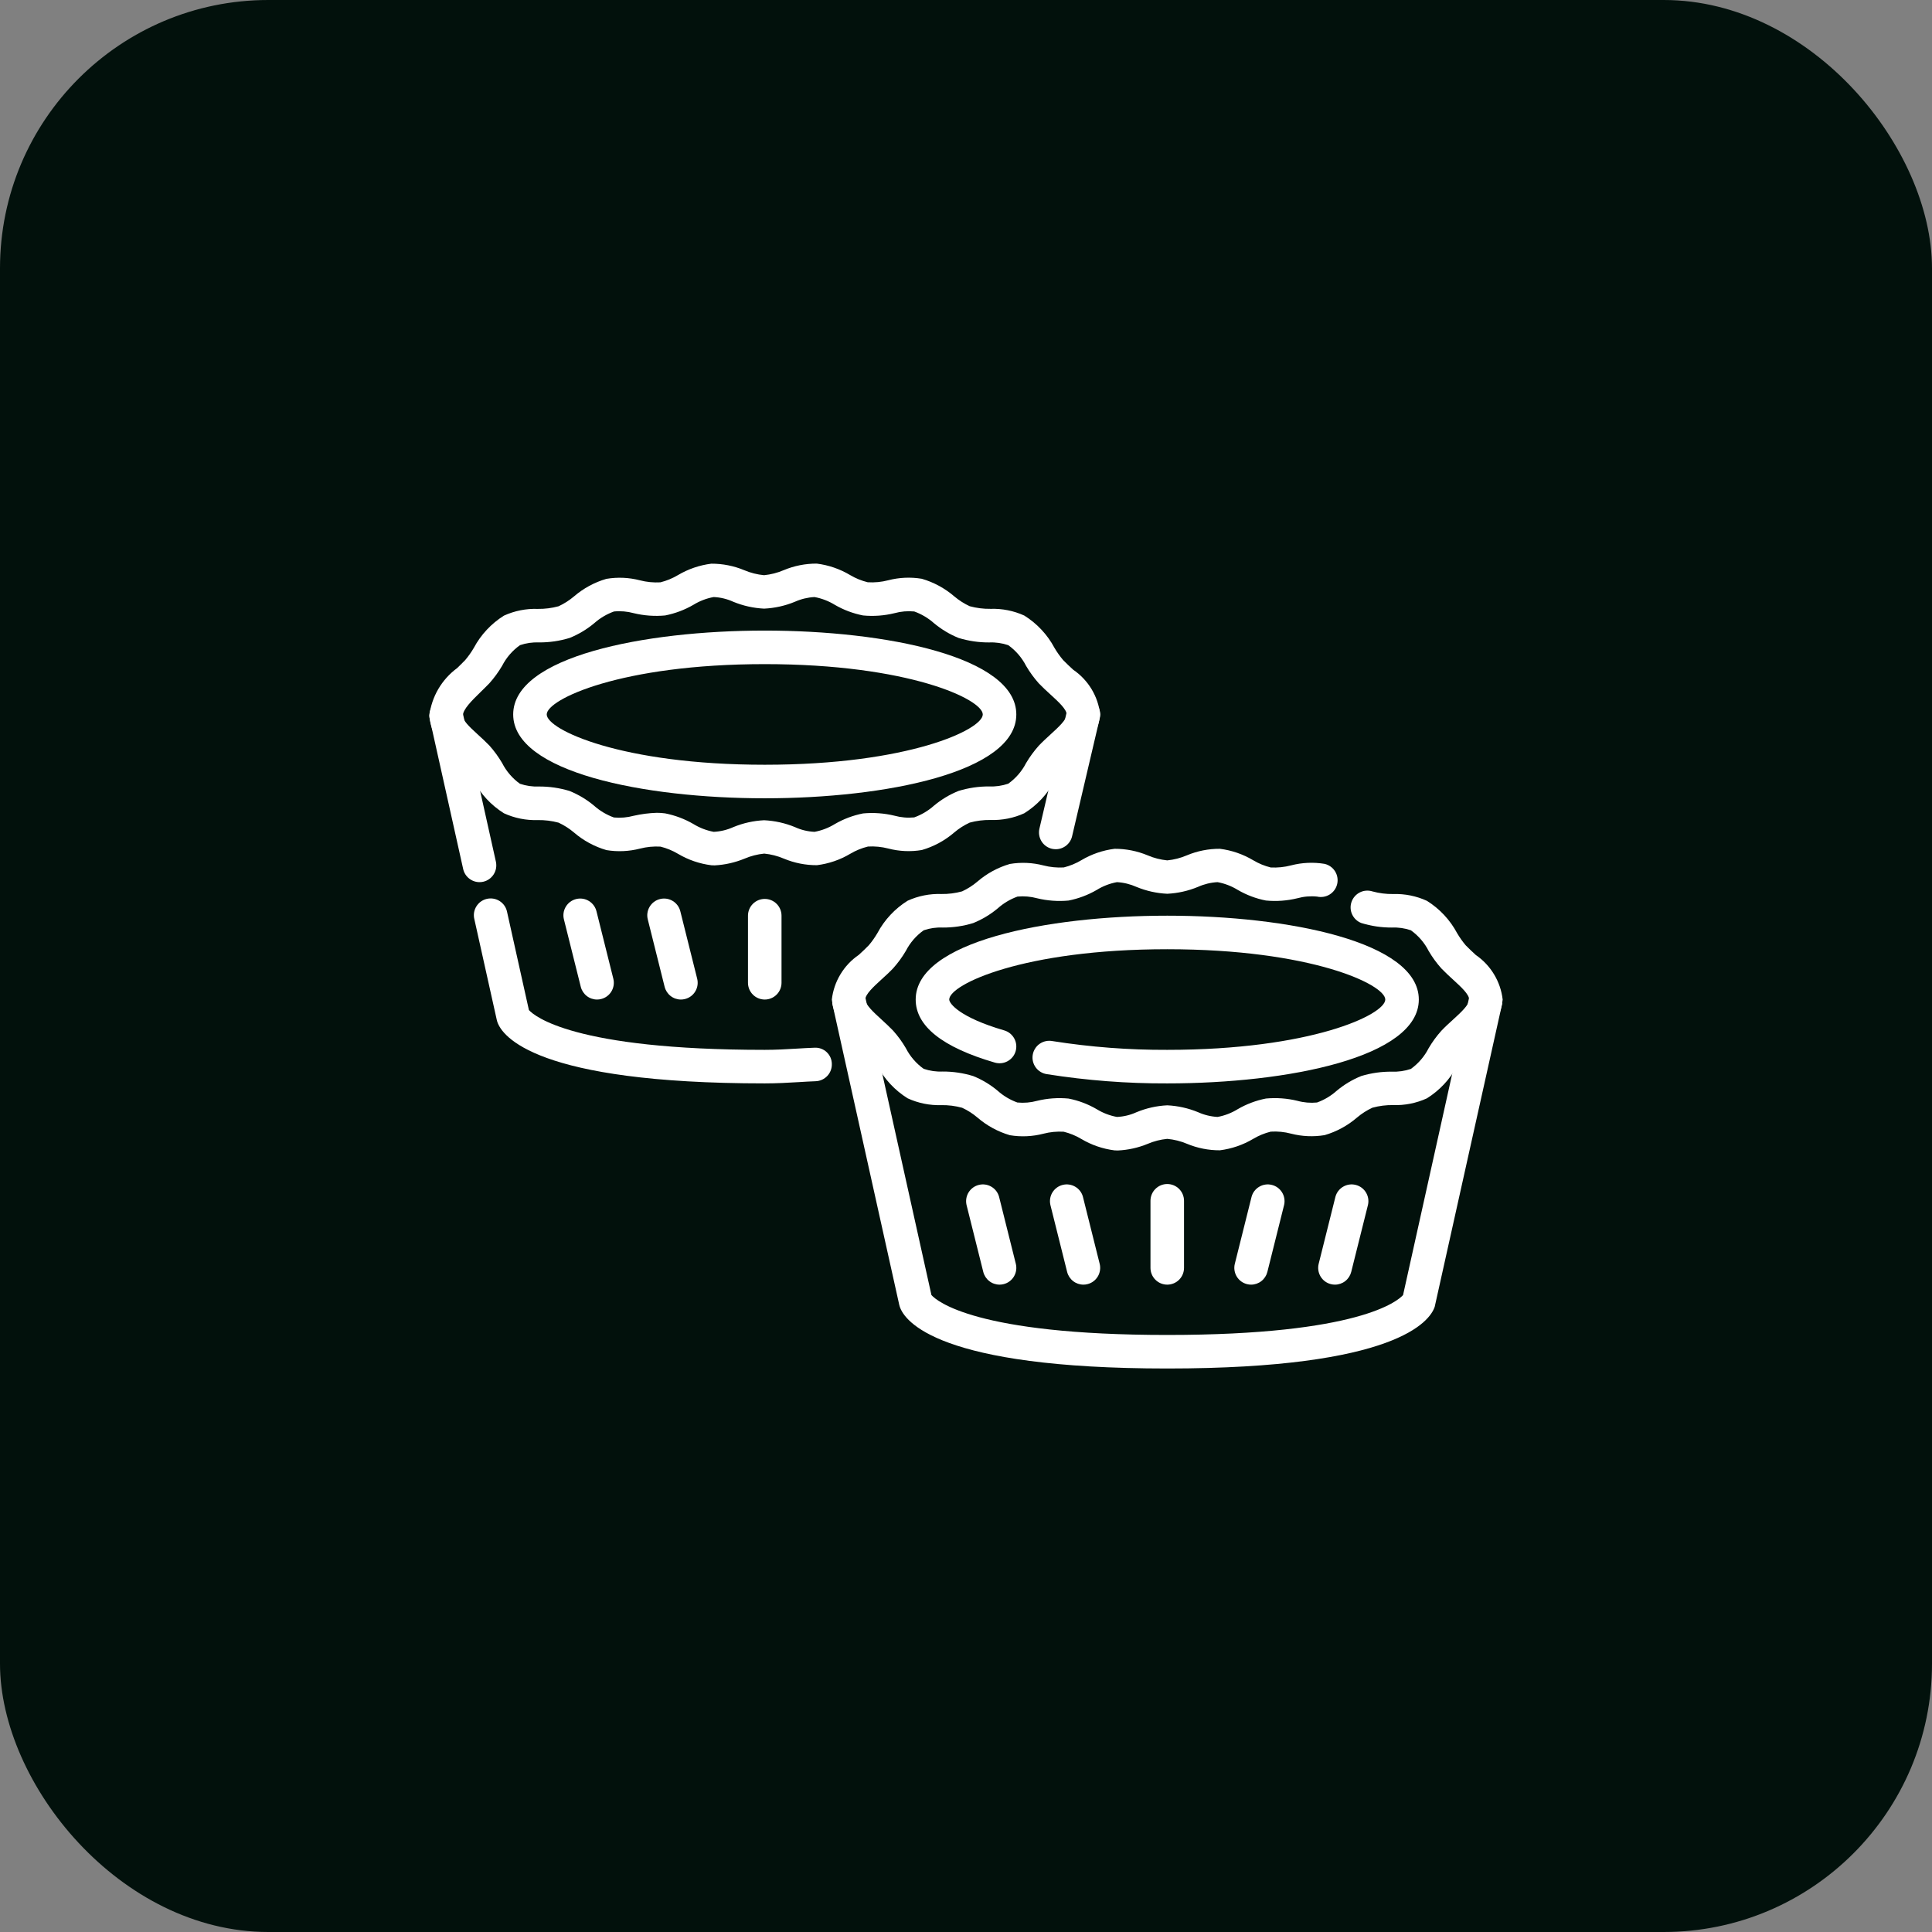 <svg width="72" height="72" viewBox="0 0 72 72" fill="none" xmlns="http://www.w3.org/2000/svg">
<rect x="0" y="0" width="72" height="72" fill="#808080" stroke="none"/>
<rect width="72" height="72" rx="10" fill="#02110C"/>
<path d="M26.633 32.25C26.593 32.25 26.552 32.25 26.512 32.246C26.073 32.191 25.65 32.046 25.27 31.821C25.065 31.699 24.844 31.608 24.613 31.551C24.356 31.536 24.1 31.561 23.851 31.625C23.443 31.73 23.017 31.75 22.601 31.681C22.155 31.551 21.742 31.328 21.391 31.025C21.216 30.877 21.023 30.754 20.816 30.658C20.563 30.59 20.302 30.558 20.04 30.562C19.607 30.576 19.176 30.49 18.781 30.309C18.308 30.013 17.92 29.598 17.656 29.106C17.562 28.945 17.455 28.793 17.335 28.651C17.214 28.526 17.085 28.409 16.96 28.296C16.691 28.112 16.465 27.872 16.299 27.591C16.134 27.311 16.031 26.997 16 26.672C16.042 26.322 16.156 25.983 16.334 25.678C16.513 25.373 16.752 25.107 17.036 24.898C17.136 24.801 17.238 24.702 17.336 24.6C17.456 24.458 17.564 24.306 17.657 24.146C17.921 23.653 18.308 23.238 18.782 22.942C19.176 22.763 19.607 22.677 20.039 22.692C20.302 22.696 20.563 22.663 20.816 22.594C21.023 22.498 21.216 22.375 21.391 22.227C21.742 21.925 22.154 21.701 22.599 21.572C23.015 21.502 23.441 21.521 23.849 21.627C24.097 21.691 24.353 21.716 24.609 21.702C24.84 21.645 25.061 21.554 25.266 21.432C25.646 21.207 26.069 21.062 26.508 21.007C26.931 21.005 27.35 21.088 27.74 21.251C27.974 21.35 28.221 21.412 28.474 21.436C28.726 21.411 28.974 21.348 29.207 21.248C29.596 21.085 30.015 21.002 30.438 21.004C30.877 21.058 31.3 21.204 31.68 21.43C31.885 21.552 32.106 21.642 32.337 21.699C32.594 21.715 32.852 21.69 33.101 21.625C33.509 21.519 33.935 21.5 34.351 21.569C34.797 21.698 35.21 21.922 35.562 22.224C35.737 22.372 35.931 22.496 36.138 22.592C36.391 22.661 36.652 22.694 36.914 22.69C37.347 22.675 37.778 22.761 38.172 22.94C38.646 23.236 39.034 23.651 39.297 24.144C39.391 24.304 39.499 24.456 39.619 24.598C39.739 24.723 39.869 24.842 39.994 24.958C40.272 25.147 40.505 25.394 40.679 25.681C40.853 25.969 40.962 26.291 41 26.625C40.962 26.958 40.852 27.28 40.679 27.567C40.505 27.854 40.272 28.101 39.994 28.289C39.869 28.406 39.737 28.524 39.619 28.649C39.499 28.791 39.391 28.944 39.297 29.104C39.034 29.597 38.646 30.012 38.172 30.308C37.778 30.487 37.347 30.573 36.914 30.558C36.653 30.554 36.391 30.587 36.139 30.656C35.931 30.752 35.737 30.875 35.563 31.023C35.212 31.325 34.8 31.549 34.354 31.678C33.938 31.748 33.513 31.729 33.104 31.622C32.857 31.558 32.601 31.533 32.346 31.548C32.114 31.605 31.893 31.696 31.688 31.817C31.308 32.044 30.885 32.188 30.446 32.243C30.023 32.245 29.604 32.162 29.214 31.999C28.98 31.899 28.733 31.836 28.481 31.811C28.228 31.836 27.981 31.899 27.747 31.999C27.393 32.145 27.016 32.23 26.633 32.25ZM24.476 30.291C24.58 30.291 24.685 30.298 24.788 30.312C25.158 30.385 25.514 30.519 25.84 30.708C26.072 30.851 26.329 30.95 26.597 31C26.85 30.988 27.098 30.928 27.329 30.824C27.694 30.673 28.082 30.587 28.476 30.568C28.87 30.587 29.259 30.673 29.624 30.823C29.854 30.929 30.103 30.989 30.357 31C30.625 30.95 30.881 30.852 31.113 30.709C31.439 30.52 31.794 30.387 32.164 30.314C32.557 30.277 32.953 30.306 33.336 30.399C33.575 30.465 33.824 30.486 34.07 30.462C34.341 30.364 34.592 30.216 34.807 30.024C35.082 29.794 35.391 29.609 35.724 29.475C36.093 29.363 36.476 29.306 36.862 29.308C37.104 29.319 37.345 29.284 37.574 29.206C37.854 29.006 38.082 28.743 38.239 28.437C38.376 28.206 38.535 27.988 38.714 27.788C38.853 27.642 39.004 27.504 39.151 27.369C39.446 27.1 39.751 26.822 39.751 26.627C39.751 26.433 39.446 26.155 39.152 25.886C39.005 25.752 38.854 25.614 38.714 25.468C38.536 25.268 38.377 25.05 38.241 24.819C38.084 24.511 37.856 24.245 37.575 24.044C37.346 23.966 37.104 23.931 36.862 23.942C36.477 23.944 36.094 23.887 35.725 23.775C35.393 23.641 35.084 23.455 34.809 23.226C34.593 23.034 34.343 22.886 34.072 22.788C33.825 22.764 33.576 22.785 33.336 22.851C32.953 22.945 32.556 22.974 32.163 22.936C31.793 22.863 31.437 22.73 31.111 22.54C30.879 22.398 30.623 22.3 30.355 22.25C30.102 22.263 29.854 22.323 29.624 22.426C29.259 22.577 28.871 22.663 28.476 22.682C28.082 22.663 27.694 22.577 27.329 22.427C27.098 22.321 26.849 22.261 26.596 22.25C26.328 22.299 26.071 22.398 25.839 22.541C25.513 22.73 25.158 22.863 24.789 22.936C24.396 22.973 24 22.944 23.617 22.851C23.378 22.786 23.129 22.764 22.882 22.788C22.61 22.886 22.36 23.034 22.144 23.226C21.87 23.455 21.561 23.64 21.229 23.774C20.86 23.887 20.476 23.943 20.091 23.941C19.849 23.931 19.608 23.965 19.379 24.043C19.098 24.242 18.87 24.506 18.713 24.812C18.576 25.044 18.418 25.262 18.239 25.462C18.131 25.575 18.018 25.684 17.908 25.792C17.584 26.109 17.25 26.434 17.25 26.672C17.25 26.852 17.459 27.055 17.804 27.37C17.948 27.501 18.096 27.637 18.238 27.784C18.417 27.985 18.576 28.203 18.712 28.434C18.868 28.741 19.096 29.007 19.375 29.208C19.604 29.286 19.845 29.321 20.087 29.311C20.473 29.309 20.856 29.365 21.225 29.477C21.557 29.612 21.867 29.797 22.141 30.027C22.357 30.219 22.607 30.367 22.878 30.465C23.125 30.488 23.374 30.467 23.614 30.402C23.897 30.338 24.185 30.3 24.476 30.291Z" fill="white"/>
<path d="M28.5 29.75C23.984 29.75 19.125 28.773 19.125 26.625C19.125 24.477 23.984 23.5 28.5 23.5C33.016 23.5 37.875 24.477 37.875 26.625C37.875 28.773 33.016 29.75 28.5 29.75ZM28.5 24.75C23.139 24.75 20.375 26.062 20.375 26.625C20.375 27.188 23.139 28.5 28.5 28.5C33.861 28.5 36.625 27.188 36.625 26.625C36.625 26.062 33.861 24.75 28.5 24.75Z" fill="white"/>
<path d="M17.87 32.875C17.728 32.875 17.591 32.826 17.48 32.737C17.369 32.648 17.292 32.525 17.261 32.386L16.015 26.795C15.981 26.634 16.012 26.466 16.101 26.328C16.19 26.189 16.33 26.091 16.491 26.056C16.651 26.02 16.819 26.049 16.959 26.136C17.098 26.224 17.198 26.363 17.235 26.523L18.481 32.114C18.498 32.194 18.5 32.277 18.486 32.358C18.472 32.438 18.442 32.516 18.398 32.585C18.354 32.654 18.297 32.714 18.23 32.761C18.163 32.809 18.087 32.842 18.007 32.86C17.962 32.87 17.916 32.875 17.87 32.875Z" fill="white"/>
<path d="M28.5 40.375C19.964 40.375 18.712 38.617 18.532 38.078L18.515 38.016L17.679 34.261C17.658 34.18 17.654 34.096 17.666 34.013C17.679 33.931 17.708 33.851 17.752 33.78C17.796 33.709 17.853 33.647 17.921 33.598C17.989 33.55 18.067 33.515 18.148 33.497C18.23 33.479 18.314 33.477 18.396 33.492C18.479 33.507 18.557 33.538 18.627 33.584C18.697 33.63 18.757 33.69 18.804 33.759C18.85 33.828 18.882 33.907 18.898 33.989L19.711 37.642C19.903 37.854 21.347 39.125 28.5 39.125C28.923 39.125 29.308 39.102 29.679 39.08C29.907 39.066 30.129 39.053 30.352 39.045C30.435 39.04 30.518 39.052 30.596 39.08C30.673 39.108 30.745 39.151 30.805 39.207C30.866 39.264 30.914 39.331 30.948 39.407C30.981 39.483 30.999 39.564 31 39.647C31.006 39.812 30.946 39.974 30.833 40.095C30.72 40.216 30.564 40.288 30.398 40.294C30.185 40.302 29.972 40.314 29.754 40.328C29.359 40.351 28.95 40.375 28.5 40.375Z" fill="white"/>
<path d="M39.346 31.648C39.297 31.648 39.249 31.642 39.202 31.632C39.041 31.594 38.901 31.494 38.814 31.353C38.727 31.212 38.699 31.043 38.736 30.882L39.766 26.483C39.804 26.322 39.905 26.182 40.046 26.095C40.187 26.007 40.357 25.98 40.518 26.017C40.68 26.055 40.819 26.156 40.907 26.297C40.994 26.438 41.022 26.608 40.984 26.769L39.953 31.168C39.921 31.304 39.843 31.426 39.733 31.513C39.623 31.6 39.486 31.648 39.346 31.648Z" fill="white"/>
<path d="M28.5 37.25C28.334 37.25 28.175 37.184 28.058 37.067C27.941 36.95 27.875 36.791 27.875 36.625V34.125C27.875 33.959 27.941 33.8 28.058 33.683C28.175 33.566 28.334 33.5 28.5 33.5C28.666 33.5 28.825 33.566 28.942 33.683C29.059 33.8 29.125 33.959 29.125 34.125V36.625C29.125 36.791 29.059 36.95 28.942 37.067C28.825 37.184 28.666 37.25 28.5 37.25Z" fill="white"/>
<path d="M25.375 37.25C25.236 37.25 25.1 37.203 24.991 37.117C24.881 37.031 24.803 36.911 24.769 36.776L24.144 34.276C24.122 34.196 24.116 34.112 24.127 34.029C24.138 33.947 24.166 33.867 24.208 33.795C24.25 33.724 24.306 33.661 24.372 33.611C24.439 33.561 24.515 33.525 24.596 33.505C24.677 33.484 24.761 33.481 24.843 33.493C24.925 33.506 25.004 33.535 25.075 33.579C25.146 33.623 25.207 33.68 25.256 33.748C25.304 33.816 25.338 33.892 25.357 33.974L25.982 36.474C26.022 36.635 25.997 36.805 25.911 36.947C25.826 37.089 25.688 37.191 25.527 37.231C25.477 37.244 25.426 37.25 25.375 37.25Z" fill="white"/>
<path d="M22.25 37.25C22.111 37.25 21.975 37.203 21.866 37.117C21.756 37.031 21.678 36.911 21.644 36.776L21.019 34.276C20.997 34.196 20.991 34.112 21.002 34.029C21.013 33.947 21.041 33.867 21.083 33.795C21.125 33.724 21.181 33.661 21.247 33.611C21.314 33.561 21.39 33.525 21.471 33.505C21.552 33.484 21.636 33.481 21.718 33.493C21.8 33.506 21.879 33.535 21.95 33.579C22.021 33.623 22.082 33.68 22.131 33.748C22.179 33.816 22.213 33.892 22.232 33.974L22.857 36.474C22.897 36.635 22.872 36.805 22.786 36.947C22.701 37.089 22.563 37.191 22.402 37.231C22.352 37.244 22.301 37.25 22.25 37.25Z" fill="white"/>
<path d="M41.661 42.875C41.621 42.875 41.581 42.875 41.536 42.871C41.098 42.816 40.676 42.671 40.296 42.445C40.092 42.323 39.871 42.233 39.641 42.176C39.386 42.161 39.132 42.186 38.885 42.25C38.477 42.356 38.051 42.375 37.635 42.306C37.191 42.176 36.78 41.952 36.429 41.65C36.256 41.502 36.063 41.379 35.856 41.283C35.604 41.214 35.343 41.181 35.082 41.185C34.649 41.199 34.219 41.112 33.825 40.931C33.351 40.635 32.963 40.22 32.7 39.727C32.606 39.567 32.499 39.415 32.379 39.273C32.259 39.148 32.129 39.029 32.004 38.913C31.727 38.724 31.494 38.478 31.321 38.191C31.148 37.904 31.038 37.583 31 37.25C31.038 36.917 31.147 36.596 31.321 36.309C31.494 36.021 31.727 35.775 32.004 35.586C32.129 35.469 32.261 35.351 32.379 35.226C32.499 35.084 32.606 34.932 32.7 34.771C32.963 34.278 33.351 33.863 33.825 33.567C34.219 33.388 34.648 33.302 35.081 33.317C35.342 33.321 35.602 33.288 35.854 33.219C36.061 33.123 36.254 33 36.428 32.852C36.779 32.55 37.19 32.326 37.635 32.197C38.051 32.127 38.477 32.146 38.885 32.252C39.132 32.316 39.388 32.341 39.643 32.327C39.873 32.27 40.094 32.179 40.297 32.058C40.677 31.832 41.1 31.687 41.538 31.632C41.961 31.631 42.379 31.714 42.769 31.876C43.002 31.976 43.248 32.039 43.5 32.064C43.752 32.039 43.998 31.976 44.231 31.876C44.62 31.713 45.038 31.63 45.461 31.632C45.899 31.687 46.321 31.832 46.701 32.058C46.905 32.18 47.126 32.271 47.356 32.328C47.612 32.341 47.867 32.315 48.115 32.25C48.523 32.144 48.949 32.125 49.365 32.194C49.526 32.232 49.667 32.332 49.754 32.472C49.842 32.613 49.87 32.783 49.833 32.944C49.796 33.106 49.696 33.246 49.555 33.334C49.414 33.422 49.245 33.45 49.083 33.413C48.837 33.388 48.589 33.409 48.35 33.475C47.967 33.569 47.571 33.598 47.178 33.56C46.808 33.488 46.453 33.354 46.127 33.164C45.897 33.023 45.642 32.924 45.375 32.875C45.123 32.888 44.876 32.948 44.646 33.051C44.282 33.202 43.894 33.289 43.5 33.308C43.106 33.29 42.719 33.203 42.354 33.053C42.124 32.95 41.877 32.889 41.625 32.875C41.358 32.924 41.102 33.023 40.871 33.166C40.546 33.355 40.191 33.488 39.822 33.561C39.429 33.597 39.034 33.569 38.651 33.476C38.412 33.411 38.164 33.39 37.919 33.413C37.648 33.511 37.399 33.659 37.184 33.851C36.91 34.08 36.601 34.266 36.269 34.4C35.901 34.513 35.518 34.569 35.133 34.567C34.892 34.556 34.652 34.591 34.424 34.669C34.143 34.868 33.915 35.132 33.758 35.438C33.622 35.669 33.463 35.887 33.284 36.087C33.145 36.233 32.995 36.371 32.846 36.505C32.552 36.774 32.248 37.053 32.248 37.248C32.248 37.443 32.551 37.72 32.845 37.989C32.991 38.123 33.142 38.261 33.282 38.407C33.462 38.608 33.62 38.825 33.756 39.057C33.912 39.364 34.14 39.63 34.421 39.831C34.648 39.909 34.889 39.944 35.129 39.933C35.515 39.931 35.898 39.988 36.266 40.101C36.598 40.235 36.907 40.42 37.181 40.65C37.395 40.842 37.645 40.99 37.915 41.087C38.161 41.111 38.41 41.09 38.648 41.025C39.031 40.931 39.427 40.903 39.82 40.94C40.19 41.012 40.545 41.146 40.871 41.336C41.102 41.478 41.358 41.576 41.625 41.625C41.877 41.614 42.124 41.554 42.354 41.449C42.718 41.298 43.106 41.211 43.5 41.192C43.894 41.211 44.281 41.297 44.646 41.447C44.876 41.551 45.123 41.611 45.375 41.625C45.642 41.576 45.898 41.477 46.129 41.334C46.454 41.145 46.809 41.012 47.178 40.939C47.571 40.903 47.966 40.931 48.349 41.024C48.587 41.09 48.836 41.111 49.081 41.087C49.352 40.99 49.601 40.841 49.816 40.649C50.09 40.42 50.399 40.234 50.731 40.1C51.1 39.989 51.483 39.934 51.869 39.938C52.109 39.948 52.35 39.913 52.578 39.836C52.858 39.635 53.086 39.37 53.242 39.062C53.378 38.831 53.537 38.613 53.716 38.413C53.855 38.267 54.005 38.129 54.154 37.995C54.448 37.726 54.752 37.447 54.752 37.252C54.752 37.057 54.449 36.78 54.155 36.511C54.009 36.377 53.858 36.239 53.718 36.093C53.538 35.892 53.38 35.675 53.244 35.443C53.088 35.136 52.86 34.87 52.579 34.669C52.352 34.591 52.111 34.556 51.871 34.567C51.485 34.569 51.102 34.512 50.734 34.399C50.582 34.341 50.459 34.226 50.391 34.079C50.322 33.931 50.314 33.763 50.368 33.61C50.422 33.456 50.533 33.33 50.678 33.257C50.823 33.184 50.991 33.171 51.146 33.22C51.398 33.289 51.659 33.322 51.92 33.318C52.353 33.304 52.783 33.391 53.177 33.571C53.651 33.867 54.039 34.282 54.302 34.775C54.396 34.935 54.503 35.087 54.623 35.229C54.743 35.354 54.873 35.473 54.998 35.589C55.274 35.778 55.506 36.024 55.679 36.311C55.852 36.597 55.962 36.917 56 37.25C55.962 37.583 55.853 37.904 55.679 38.191C55.506 38.479 55.273 38.725 54.996 38.914C54.871 39.031 54.739 39.149 54.621 39.274C54.501 39.416 54.394 39.568 54.3 39.729C54.037 40.222 53.649 40.637 53.175 40.933C52.781 41.112 52.352 41.198 51.919 41.183C51.658 41.179 51.398 41.212 51.146 41.281C50.939 41.377 50.746 41.5 50.572 41.648C50.221 41.95 49.81 42.174 49.365 42.303C48.949 42.372 48.523 42.353 48.115 42.248C47.868 42.182 47.612 42.157 47.357 42.173C47.127 42.23 46.906 42.321 46.703 42.442C46.323 42.668 45.9 42.813 45.462 42.868C45.039 42.87 44.621 42.787 44.231 42.624C43.998 42.526 43.751 42.465 43.5 42.442C43.248 42.466 43.002 42.529 42.769 42.629C42.417 42.774 42.042 42.857 41.661 42.875Z" fill="white"/>
<path d="M43.5 40.375C42.001 40.381 40.504 40.266 39.023 40.032C38.94 40.021 38.86 39.994 38.787 39.951C38.715 39.909 38.652 39.852 38.602 39.785C38.552 39.718 38.516 39.641 38.496 39.559C38.476 39.478 38.473 39.393 38.487 39.31C38.5 39.227 38.531 39.148 38.576 39.077C38.62 39.006 38.679 38.945 38.748 38.898C38.817 38.85 38.895 38.817 38.978 38.8C39.06 38.783 39.145 38.783 39.227 38.799C40.64 39.022 42.069 39.131 43.5 39.125C48.861 39.125 51.625 37.812 51.625 37.25C51.625 36.688 48.861 35.375 43.5 35.375C38.139 35.375 35.375 36.688 35.375 37.25C35.375 37.393 35.75 37.912 37.425 38.4C37.584 38.446 37.718 38.554 37.798 38.7C37.878 38.845 37.896 39.016 37.85 39.175C37.804 39.334 37.696 39.468 37.55 39.548C37.405 39.628 37.234 39.646 37.075 39.6C35.117 39.029 34.125 38.238 34.125 37.25C34.125 35.102 38.984 34.125 43.5 34.125C48.016 34.125 52.875 35.102 52.875 37.25C52.875 39.398 48.016 40.375 43.5 40.375Z" fill="white"/>
<path d="M43.5 51C34.963 51 33.712 49.238 33.532 48.697L33.514 48.635L31.014 37.385L32.236 37.114L34.712 48.263C34.9 48.476 36.344 49.75 43.5 49.75C50.656 49.75 52.097 48.476 52.288 48.263L54.764 37.114L55.986 37.386L53.468 48.698C53.288 49.238 52.037 51 43.5 51Z" fill="white"/>
<path d="M43.5 47.875C43.334 47.875 43.175 47.809 43.058 47.692C42.941 47.575 42.875 47.416 42.875 47.25V44.75C42.875 44.584 42.941 44.425 43.058 44.308C43.175 44.191 43.334 44.125 43.5 44.125C43.666 44.125 43.825 44.191 43.942 44.308C44.059 44.425 44.125 44.584 44.125 44.75V47.25C44.125 47.416 44.059 47.575 43.942 47.692C43.825 47.809 43.666 47.875 43.5 47.875Z" fill="white"/>
<path d="M46.625 47.875C46.574 47.875 46.523 47.869 46.473 47.856C46.312 47.816 46.174 47.714 46.089 47.572C46.004 47.43 45.978 47.26 46.018 47.099L46.643 44.599C46.686 44.441 46.789 44.307 46.93 44.225C47.071 44.142 47.239 44.118 47.397 44.158C47.556 44.197 47.692 44.297 47.778 44.436C47.864 44.575 47.892 44.742 47.856 44.901L47.231 47.401C47.197 47.536 47.119 47.656 47.009 47.742C46.9 47.828 46.764 47.875 46.625 47.875Z" fill="white"/>
<path d="M49.75 47.875C49.699 47.875 49.648 47.869 49.598 47.856C49.437 47.816 49.299 47.714 49.214 47.572C49.129 47.43 49.103 47.26 49.143 47.099L49.768 44.599C49.811 44.441 49.914 44.307 50.055 44.225C50.196 44.142 50.364 44.118 50.522 44.158C50.681 44.197 50.817 44.297 50.903 44.436C50.989 44.575 51.017 44.742 50.981 44.901L50.356 47.401C50.322 47.536 50.244 47.656 50.134 47.742C50.025 47.828 49.889 47.875 49.75 47.875Z" fill="white"/>
<path d="M40.375 47.875C40.236 47.875 40.1 47.828 39.991 47.742C39.881 47.656 39.803 47.536 39.769 47.401L39.144 44.901C39.109 44.742 39.136 44.575 39.222 44.436C39.308 44.297 39.444 44.197 39.603 44.158C39.761 44.118 39.929 44.142 40.07 44.225C40.211 44.307 40.314 44.441 40.357 44.599L40.982 47.099C41.022 47.26 40.996 47.43 40.911 47.572C40.826 47.714 40.688 47.816 40.527 47.856C40.477 47.869 40.426 47.875 40.375 47.875Z" fill="white"/>
<path d="M37.25 47.875C37.111 47.875 36.975 47.828 36.866 47.742C36.756 47.656 36.678 47.536 36.644 47.401L36.019 44.901C35.984 44.742 36.011 44.575 36.097 44.436C36.183 44.297 36.319 44.197 36.478 44.158C36.636 44.118 36.804 44.142 36.945 44.225C37.086 44.307 37.189 44.441 37.232 44.599L37.857 47.099C37.897 47.26 37.871 47.43 37.786 47.572C37.701 47.714 37.563 47.816 37.402 47.856C37.352 47.869 37.301 47.875 37.25 47.875Z" fill="white"/>
</svg>

